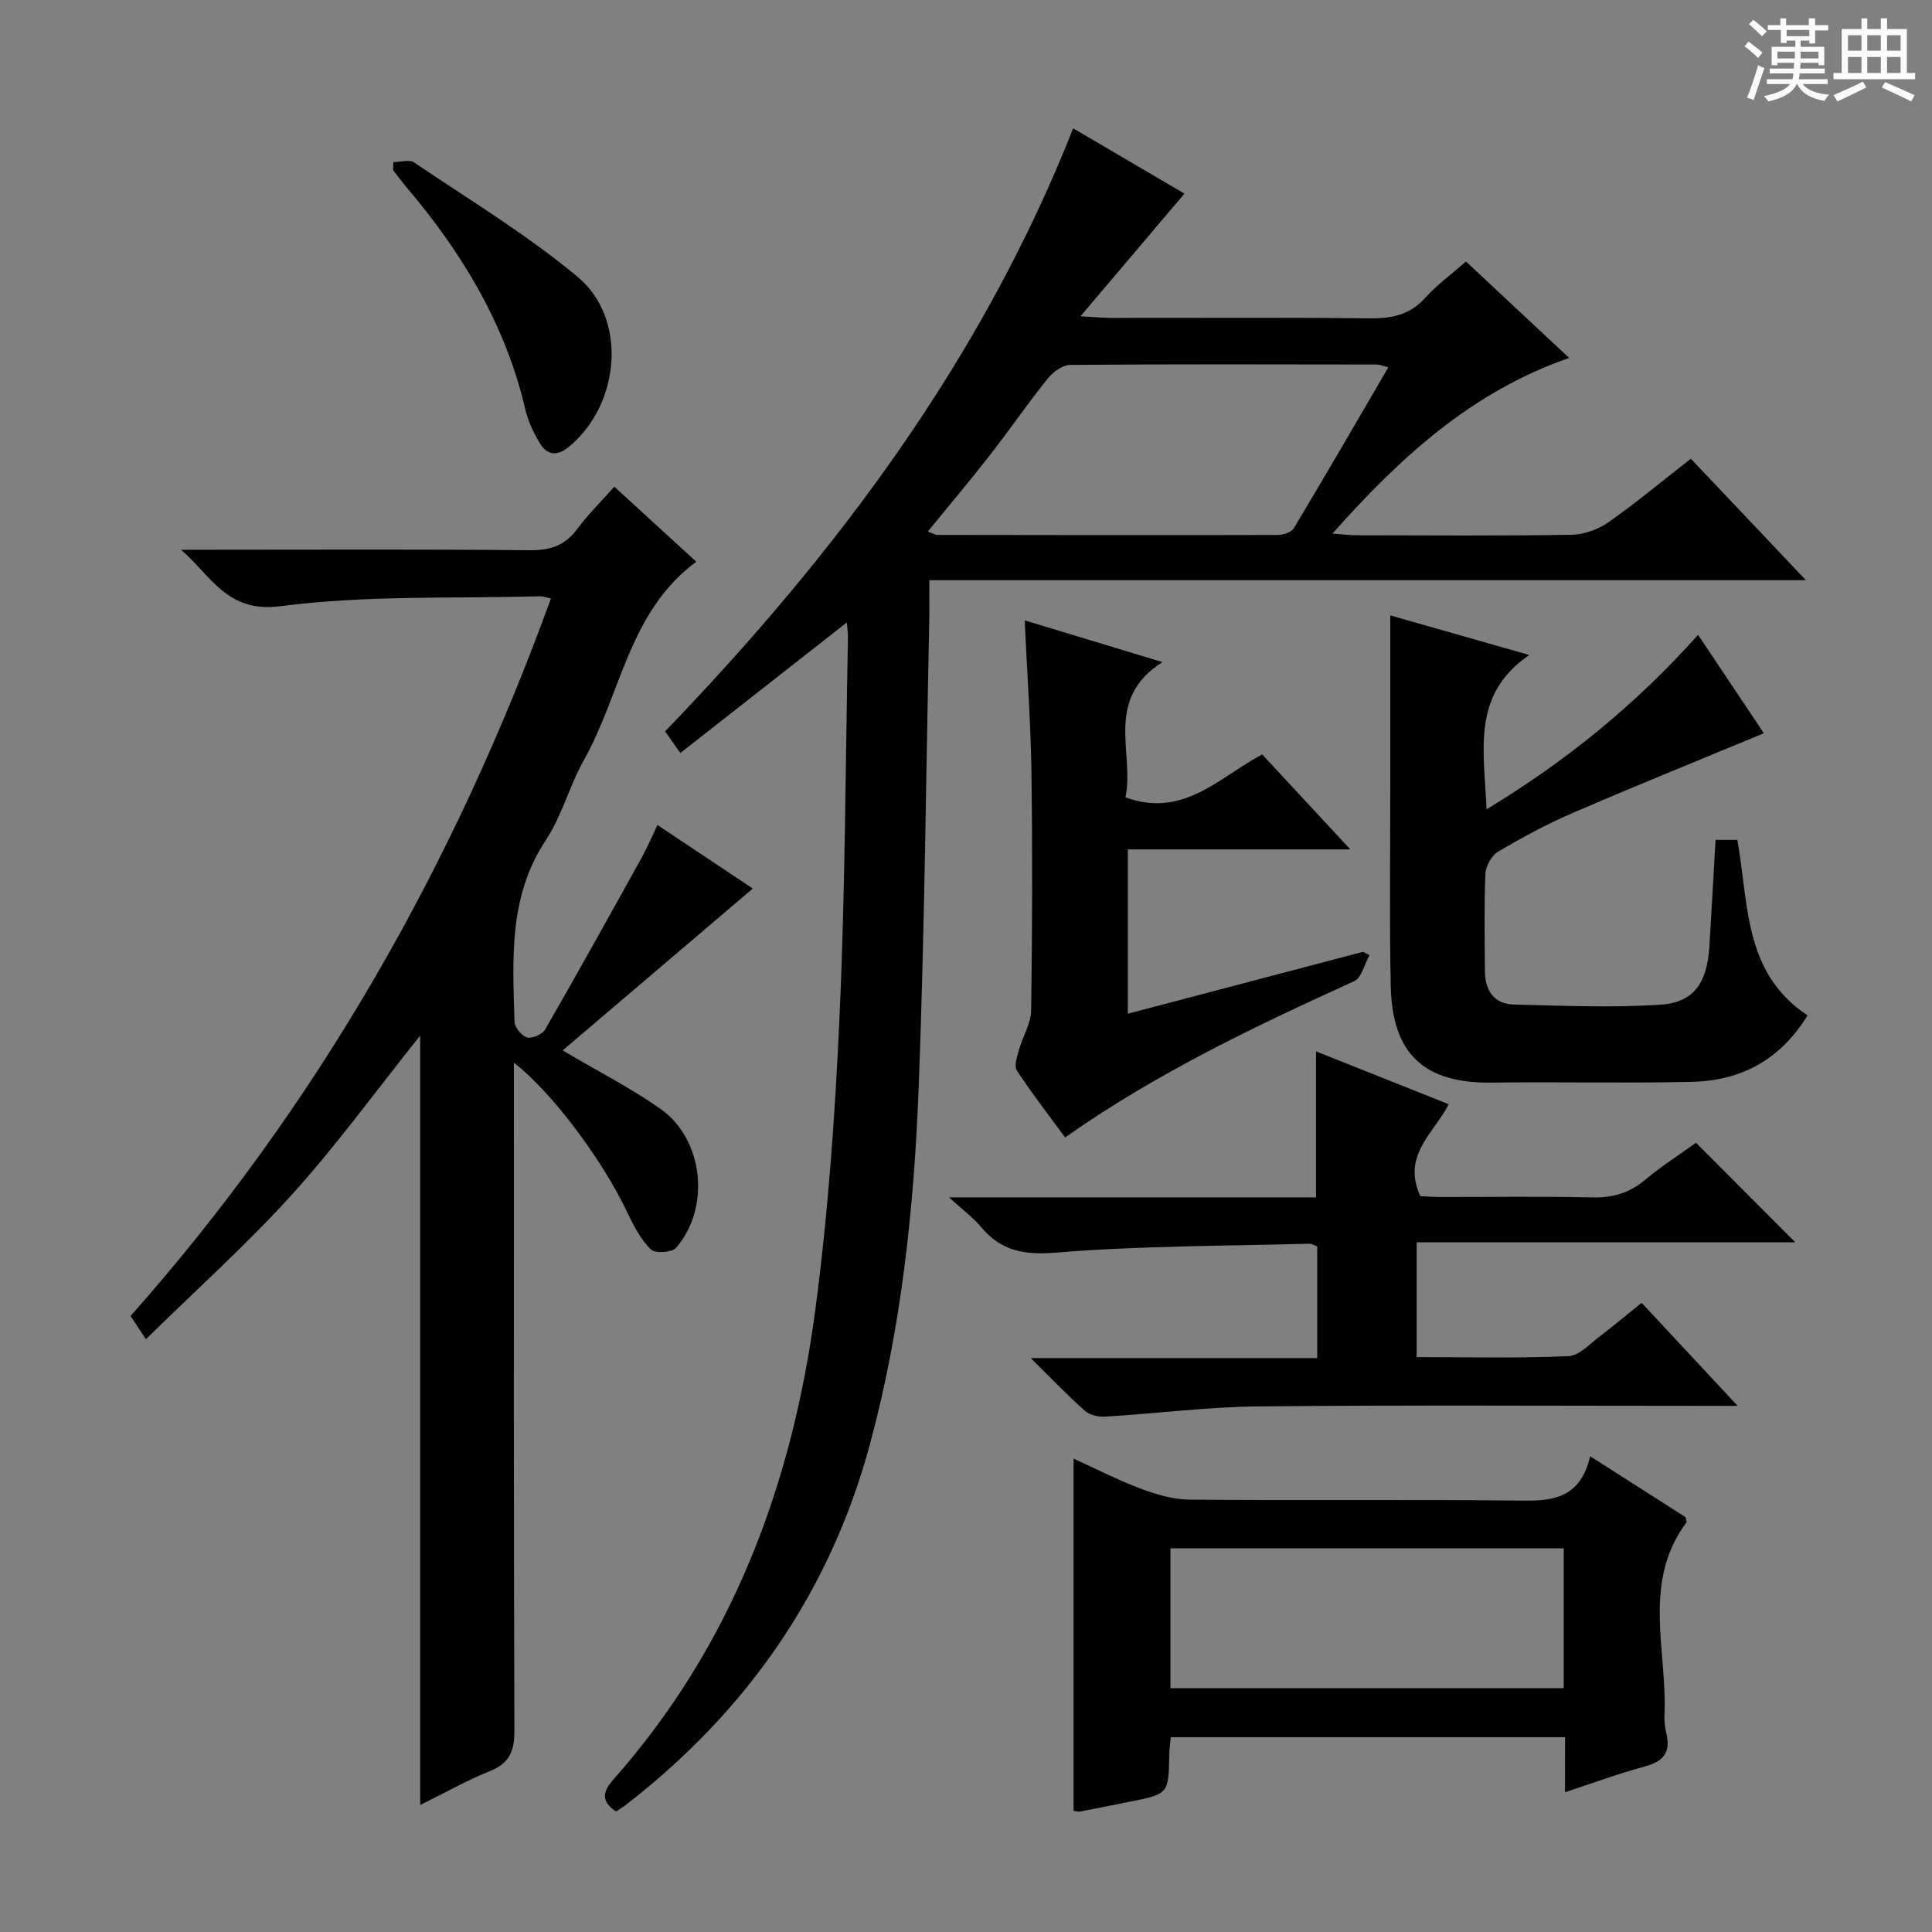 <svg enable-background="new 0 0 400 400" viewBox="0 0 400 400" xmlns="http://www.w3.org/2000/svg"><rect x="0" y="0" width="400" height="400" fill="#808080" stroke="none"/><path d="m361.2 9.6.8-1c.9.7 1.9 1.4 2.9 2.3l-.9 1.1c-1-1-2-1.8-2.8-2.4zm.5 10.6c.9-2.1 1.6-4.3 2.3-6.7.4.2.8.4 1.3.6-.7 2.1-1.5 4.3-2.2 6.6zm.4-15.2.9-.9c1 .8 2 1.6 2.8 2.4l-1 1c-.9-.9-1.8-1.7-2.7-2.5zm12.5-1.2h1.2v1.4h2.7v1.1h-2.7v2.7h-1.2v-.6h-1.8v1.3h4.9v3.8h-1.2v-.5h-3.7c0 .4-.1.9-.1 1.2h5.1v1h-5.2c0 .5-.1.9-.2 1.2h6v1h-5.2c1.1 1.3 2.9 2 5.5 2.2-.4.4-.7.8-.9 1.3-2.9-.5-4.8-1.6-5.7-3.5h-.1c-.8 1.7-2.7 2.9-5.9 3.6-.2-.4-.6-.8-.9-1.1 2.8-.6 4.6-1.4 5.4-2.5h-4.8v-1h5.3c.1-.3.2-.7.2-1.2h-4.9v-1h5c0-.4 0-.8.1-1.2h-3.5v.5h-1.2v-3.8h4.9v-1.3h-1.8v.5h-1.2v-2.7h-2.7v-1h2.6v-1.4h1.2v1.4h4.7v-1.4zm-6.6 8.3h3.6c0-.4 0-.9 0-1.4h-3.6zm1.9-4.6h4.7v-1.3h-4.7zm6.6 3.2h-3.7v1.4h3.7z" fill="#fafbfa"/><path d="m385.3 3.8h1.3v2.2h2.8v-2.2h1.3v2.2h4.1v9.1h1.7v1.3h-16.9v-1.3h1.7v-9.1h4.1v-2.2zm.4 13.1.7 1.2c-1.8.9-3.8 1.9-6 2.9-.2-.4-.5-.8-.8-1.3 2.3-1 4.3-1.9 6.1-2.8zm-3.1-6.4h2.8v-3.2h-2.8zm0 4.6h2.8v-3.3h-2.8zm4-4.6h2.8v-3.2h-2.8zm0 4.6h2.8v-3.3h-2.8zm3.7 1.9c2.1.9 4.1 1.8 6.1 2.7l-.7 1.3c-2.2-1.1-4.2-2-6.1-2.9zm3.2-9.7h-2.8v3.2h2.8zm-2.8 7.8h2.8v-3.3h-2.8z" fill="#fafbfa"/><g fill="#010000"><path d="m175.33 128.87c-11.74 9.21-22.96 18-34.48 27.04-1.34-1.9-2.16-3.07-3.15-4.49 35.37-36.72 65.51-76.79 84.49-124.85 8.05 4.73 15.75 9.24 23.04 13.52-6.95 8.19-13.78 16.25-21.54 25.4 3.19.17 4.74.33 6.29.33 17.83.02 35.66-.11 53.49.09 4.56.05 8.36-.64 11.57-4.22 2.42-2.69 5.42-4.87 8.47-7.55 7 6.54 13.85 12.94 21.36 19.96-20.36 7.11-34.98 20.63-49 36.37 2.18.16 3.58.35 4.98.35 14.83.02 29.66.14 44.49-.1 2.58-.04 5.51-1.08 7.64-2.57 5.71-4 11.08-8.49 17.09-13.18 7.74 8.17 15.34 16.19 23.83 25.15-60.99 0-120.8 0-181.5 0 0 3.23.05 5.81-.01 8.39-.67 32.08-.96 64.18-2.17 96.24-.95 25.07-3.55 50.05-10.14 74.38-8.29 30.61-25.56 55.26-50.57 74.61-.64.5-1.35.9-1.97 1.31-3.16-2.07-2.75-4.14-.58-6.58 24.56-27.73 36.97-60.89 41.8-96.98 2.72-20.38 4.16-40.99 5.08-61.55 1.16-25.93 1.21-51.9 1.72-77.85.03-.97-.13-1.93-.23-3.22zm16.76-18.82c1.3.49 1.61.7 1.91.7 23.5.03 47 .07 70.5.01 1.15 0 2.86-.54 3.37-1.39 6.56-10.93 12.94-21.96 19.57-33.32-1.17-.3-1.78-.58-2.38-.58-21.17-.03-42.33-.1-63.5.08-1.58.01-3.57 1.49-4.66 2.85-4.16 5.19-7.94 10.68-12.03 15.93-4.03 5.19-8.29 10.22-12.78 15.72z"/><path d="m30.21 277.27c-1.66-2.51-2.39-3.61-3.18-4.81 38.76-43.69 67.03-93.49 87.04-148.55-1.04-.22-1.65-.48-2.25-.46-17.95.51-36.07-.26-53.78 2.06-11.07 1.45-14.34-6.34-20.56-11.69h5.23c22.33 0 44.67-.12 67 .1 4.22.04 7.25-.96 9.78-4.37 2.26-3.05 5-5.74 7.7-8.79 5.73 5.25 11.22 10.27 16.97 15.54-13.98 10.29-15.56 27.36-23.25 41.02-3.01 5.34-4.55 11.56-7.9 16.62-7.77 11.71-6.85 24.65-6.49 37.58.03 1.18 1.49 2.96 2.61 3.27 1.05.29 3.16-.65 3.74-1.65 6.8-11.81 13.41-23.73 20.02-35.64 1.12-2.02 2.02-4.16 3.23-6.69 6.96 4.63 13.65 9.09 19.74 13.15-13.2 11.24-26.28 22.38-39.37 33.52 7.51 4.44 14.2 7.83 20.27 12.11 8.93 6.29 10.4 20.53 3.2 28.76-.86.98-4.33 1.19-5.2.34-2.05-2.03-3.52-4.79-4.78-7.46-5.04-10.73-15.44-24.86-23.58-31.22v6.3c0 44-.06 88 .1 131.99.02 4.24-1 6.75-5.06 8.38-4.71 1.89-9.17 4.42-14.44 7.02 0-53.36 0-105.91 0-159.3-9.22 11.54-17.36 22.75-26.6 32.98-9.32 10.28-19.73 19.62-30.19 29.89z"/><path d="m339.88 269.73c6.52 7 12.74 13.67 19.88 21.34-2.82 0-4.52 0-6.22 0-30.98 0-61.97-.19-92.94.11-10.6.1-21.18 1.48-31.77 2.12-1.41.09-3.23-.33-4.24-1.23-3.59-3.19-6.92-6.68-11.19-10.89h59.32c0-8.02 0-15.44 0-23.12-.48-.17-1.07-.58-1.65-.56-17.45.48-34.94.41-52.31 1.83-6.67.55-11.46-.27-15.66-5.31-1.66-1.98-3.81-3.55-6.62-6.12h75.99c0-10.33 0-20.04 0-30.22 9.03 3.59 17.93 7.14 27.48 10.94-3.04 5.97-9.79 10.59-5.88 19.03.83.04 2.42.16 4.01.17 10.49.02 20.99-.16 31.48.09 4.23.1 7.7-.84 10.97-3.58 3.42-2.86 7.2-5.28 10.61-7.74 6.78 6.8 13.34 13.38 20.56 20.62-26.35 0-52.28 0-78.4 0v23.77c10.59 0 21.03.25 31.44-.2 2.24-.1 4.45-2.59 6.55-4.16 2.77-2.1 5.44-4.36 8.59-6.89z"/><path d="m324.03 359.67c-27.54 0-54.44 0-81.63 0-.12 1.34-.3 2.45-.32 3.56-.13 8.2-.12 8.2-8.31 9.82-3.41.68-6.82 1.37-10.24 2.02-.31.06-.65-.08-1.26-.16 0-24.05 0-48.13 0-72.92 4.73 2.15 9.23 4.47 13.94 6.23 3.18 1.19 6.64 2.23 9.99 2.26 22.14.2 44.28-.04 66.42.18 7.22.07 14.29.76 16.61-9.16 7.11 4.54 13.49 8.61 19.76 12.62.07.51.27.94.14 1.12-9.25 12.46-3.89 26.57-4.52 39.99-.06 1.31.17 2.66.45 3.94.85 3.89-.93 5.59-4.59 6.58-5.42 1.46-10.7 3.43-16.46 5.32.02-3.93.02-7.39.02-11.4zm-.28-10.14c0-9.91 0-19.35 0-28.97-27.28 0-54.32 0-81.42 0v28.97z"/><path d="m307.76 167.57c16.59-10.04 30.91-21.72 43.81-36.13 4.79 7.17 9.35 13.98 13.62 20.37-13.34 5.54-26.51 10.86-39.55 16.49-5.33 2.3-10.47 5.07-15.47 8.02-1.35.8-2.56 3-2.63 4.61-.29 6.65-.14 13.32-.11 19.98.01 4.05 1.77 6.97 6.06 7.07 10.12.24 20.29.7 30.37.02 6.9-.47 9.59-4.58 10.05-12.06.45-7.27.84-14.54 1.28-22.05h4.51c2.38 13.15 1.21 27.53 14.53 36.33-5.57 9.15-13.75 13.55-24.02 13.77-13.82.3-27.65-.03-41.47.15-13.84.17-20.52-5.9-20.8-19.99-.28-13.82-.09-27.65-.1-41.47-.01-11.76 0-23.52 0-35.27 8.43 2.4 17.96 5.11 28.79 8.2-12.18 8.3-9.27 19.99-8.87 31.96z"/><path d="m212.15 128.44c9.52 2.89 18.49 5.6 28.52 8.64-12.18 7.73-5.74 18.81-7.65 28 12.04 4.41 19.45-4.23 28.31-8.88 5.97 6.43 11.72 12.63 18.24 19.66-15.83 0-30.8 0-46.07 0v34.02c16.4-4.32 32.53-8.56 48.67-12.81.45.23.91.46 1.36.68-1.03 1.85-1.61 4.69-3.16 5.39-20.57 9.37-40.95 19.03-59.85 32.36-3.46-4.73-6.92-9.17-9.99-13.86-.61-.94.05-2.88.44-4.28.77-2.77 2.48-5.47 2.52-8.22.24-16.49.28-32.98.06-49.47-.16-10.1-.89-20.19-1.4-31.23z"/><path d="m81.44 33.56c1.46 0 3.32-.59 4.32.09 11.4 7.7 23.26 14.88 33.8 23.64 10.41 8.65 8.88 26.35-1.7 35.16-2.49 2.08-4.61 1.85-6.17-.81-1.24-2.11-2.36-4.43-2.91-6.8-4.09-17.6-13.1-32.52-24.65-46.11-.96-1.13-1.83-2.33-2.75-3.5.02-.56.04-1.11.06-1.67z"/></g></svg>